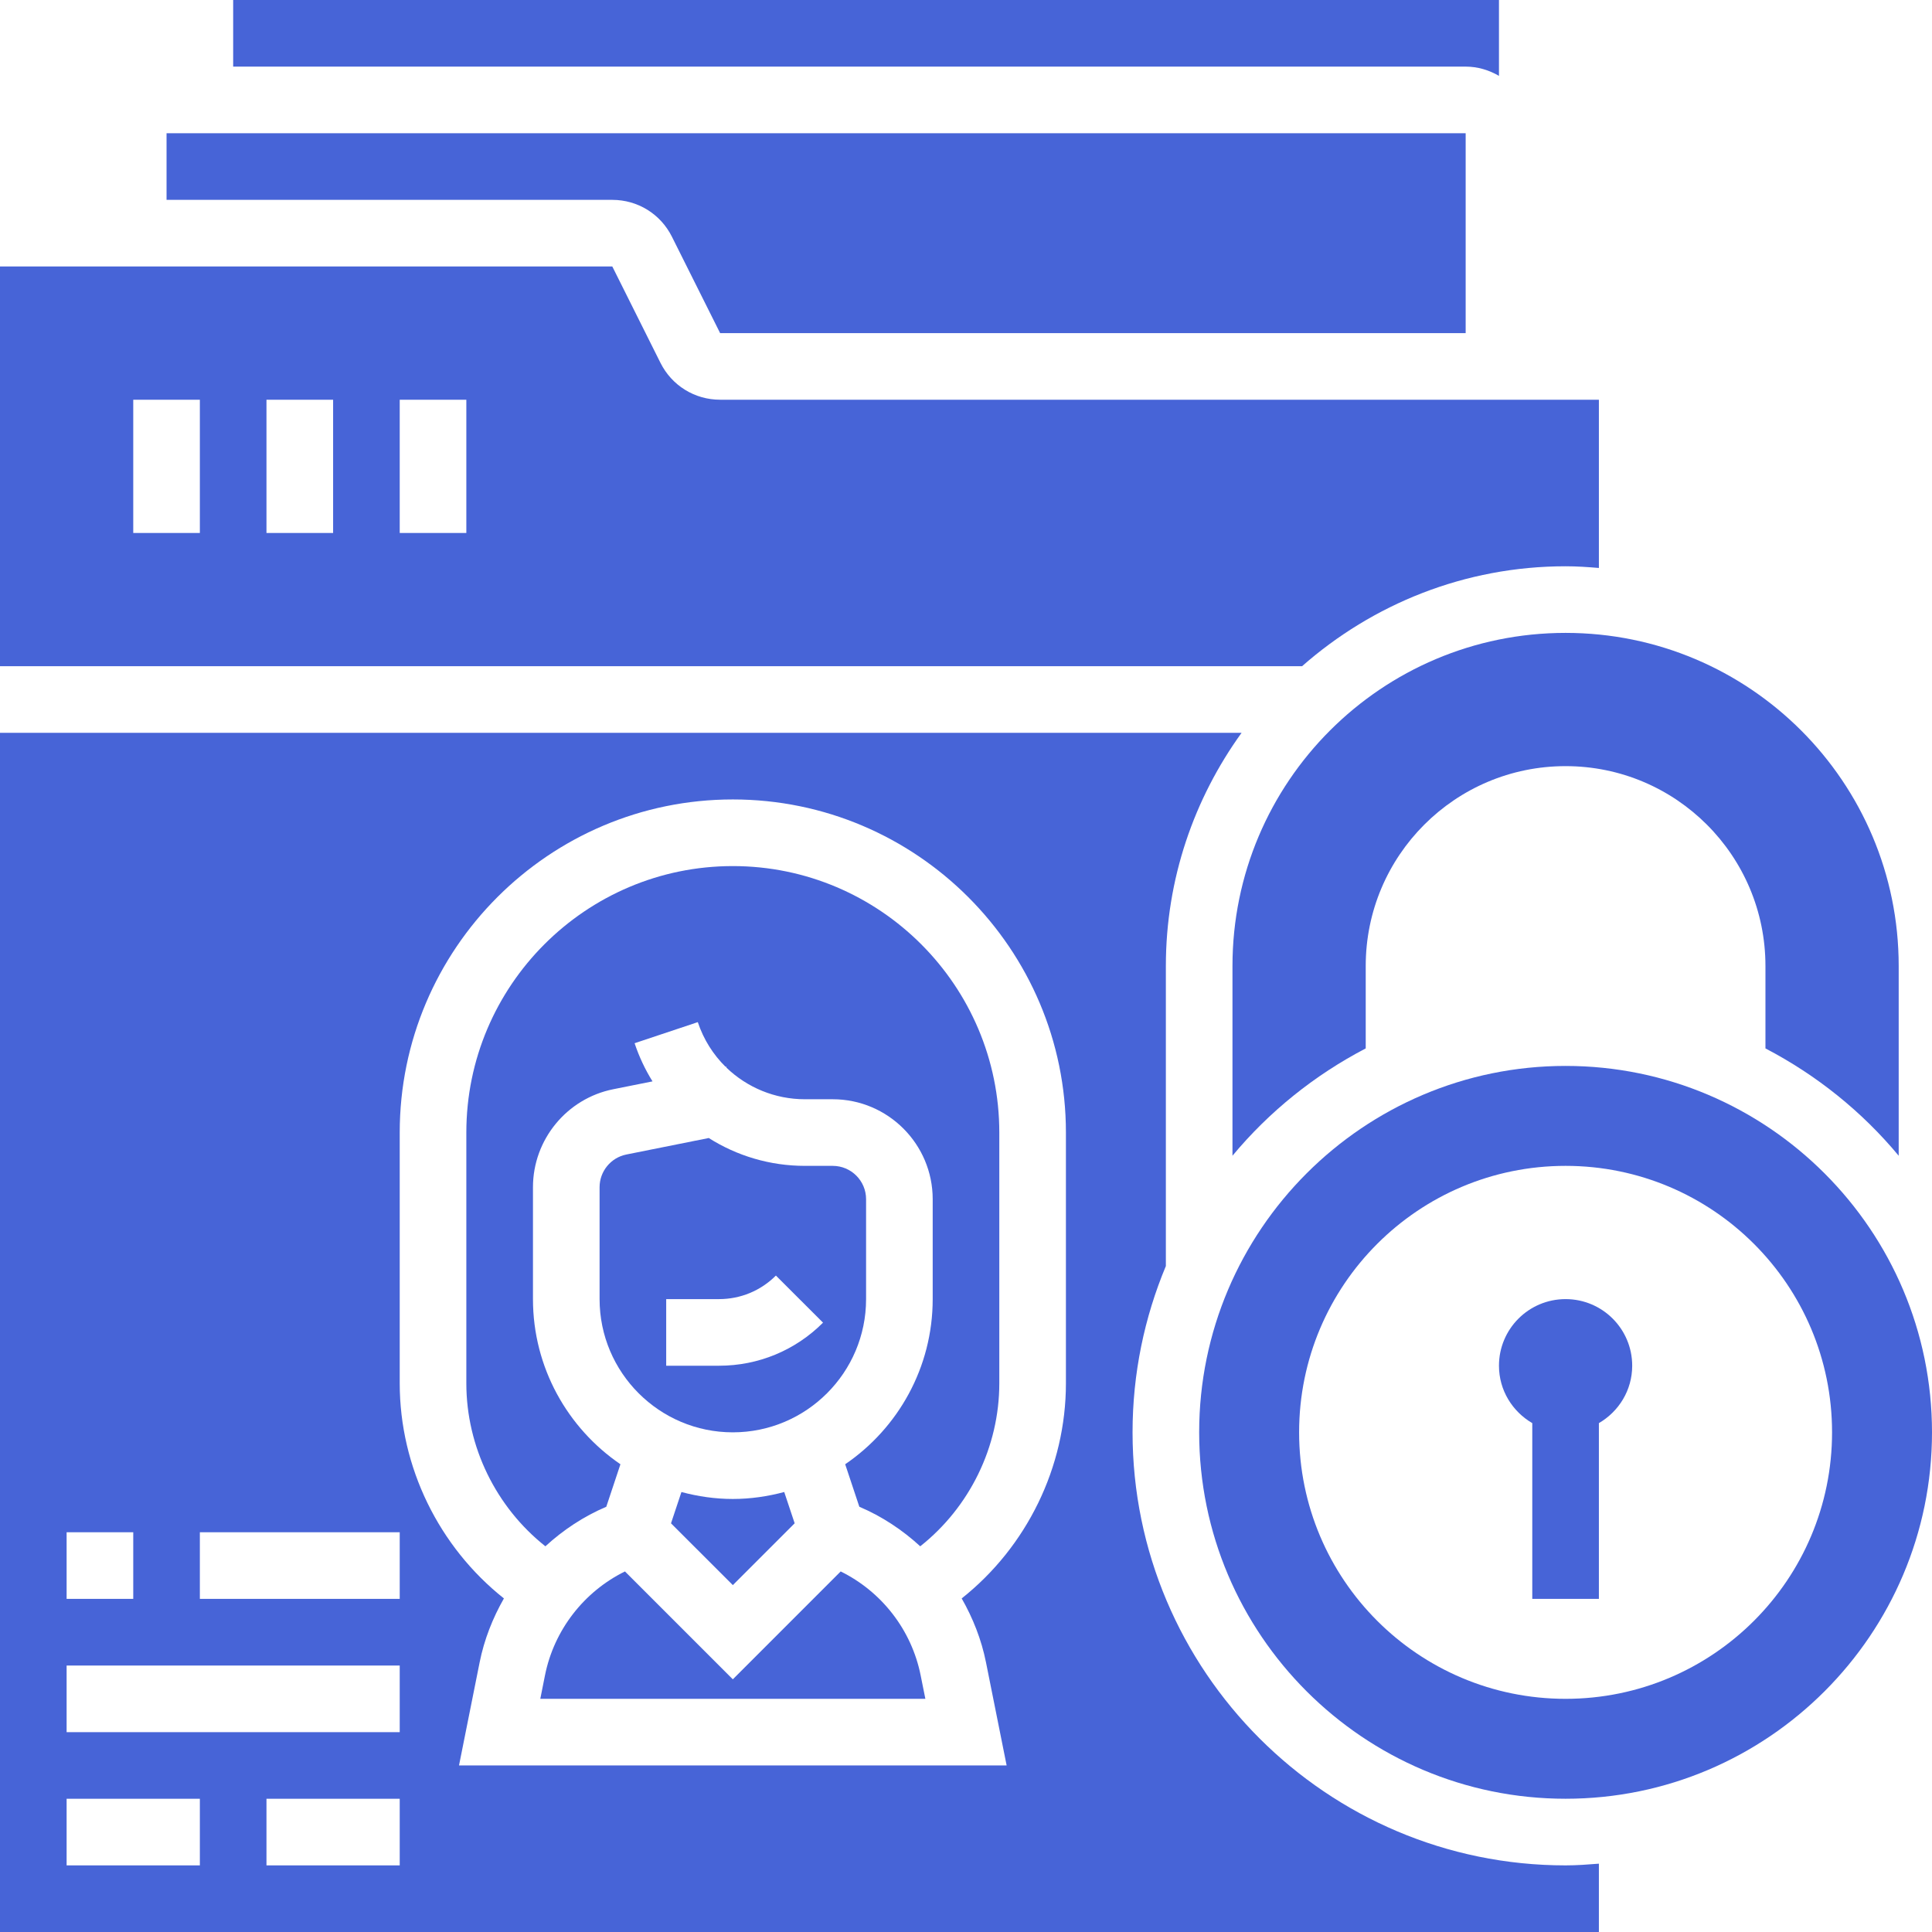 <svg width="96" height="96" viewBox="0 0 96 96" fill="none" xmlns="http://www.w3.org/2000/svg">
<g clip-path="url(#clip0_1590_13580)">
<path d="M61.241 48V57.428C63.062 55.236 65.315 53.424 67.862 52.095V48C67.862 42.515 72.308 38.069 77.793 38.069C83.278 38.069 87.724 42.515 87.724 48V52.095C90.271 53.424 92.524 55.236 94.345 57.428V48C94.345 38.858 86.935 31.448 77.793 31.448C68.652 31.448 61.241 38.858 61.241 48Z" fill="#4764D7"/>
<path d="M33.386 11.76L35.782 16.552H72.828V6.621H8.276V9.931H30.425C31.688 9.931 32.822 10.633 33.386 11.76Z" fill="#4764D7"/>
<path d="M43.035 64.552V59.586C43.035 58.673 42.291 57.931 41.379 57.931H39.992C38.256 57.931 36.612 57.431 35.217 56.547L31.124 57.367C30.353 57.521 29.793 58.203 29.793 58.99V64.552C29.793 68.203 32.763 71.172 36.414 71.172C40.065 71.172 43.035 68.203 43.035 64.552ZM35.729 67.862H33.103V64.552H35.729C36.796 64.552 37.799 64.136 38.554 63.382L40.896 65.722C39.516 67.102 37.682 67.862 35.729 67.862Z" fill="#4764D7"/>
<path d="M41.773 78.084L36.414 83.444L31.054 78.084C29.018 79.086 27.53 80.993 27.079 83.25L26.847 84.414H45.981L45.747 83.25C45.297 80.993 43.809 79.087 41.773 78.084Z" fill="#4764D7"/>
<path d="M77.793 28.138C78.353 28.138 78.9 28.176 79.448 28.222V19.862H35.782C34.519 19.862 33.385 19.16 32.82 18.033L30.425 13.241H0V33.103H64.699C68.2 30.023 72.775 28.138 77.793 28.138ZM9.931 26.483H6.621V19.862H9.931V26.483ZM16.552 26.483H13.241V19.862H16.552V26.483ZM23.172 26.483H19.862V19.862H23.172V26.483Z" fill="#4764D7"/>
<path d="M33.86 74.138L33.342 75.693L36.414 78.763L39.486 75.691L38.968 74.137C38.152 74.355 37.298 74.483 36.414 74.483C35.53 74.483 34.676 74.355 33.86 74.138Z" fill="#4764D7"/>
<path d="M56.276 71.172C56.276 68.246 56.868 65.455 57.931 62.91V48C57.931 43.673 59.336 39.679 61.693 36.414H0V96H79.448V92.605C78.9 92.648 78.353 92.69 77.793 92.69C65.929 92.69 56.276 83.037 56.276 71.172ZM3.31 76.138H6.621V79.448H3.31V76.138ZM9.931 92.69H3.31V89.379H9.931V92.69ZM19.862 92.69H13.241V89.379H19.862V92.69ZM19.862 86.069H3.31V82.759H19.862V86.069ZM19.862 79.448H9.931V76.138H19.862V79.448ZM52.965 68.736C52.965 72.907 51.016 76.863 47.786 79.425C48.344 80.403 48.766 81.466 48.993 82.6L50.019 87.724H22.808L23.833 82.6C24.06 81.466 24.482 80.403 25.039 79.425C21.812 76.863 19.862 72.907 19.862 68.736V56.276C19.862 47.149 27.287 39.724 36.414 39.724C45.54 39.724 52.965 47.149 52.965 56.276V68.736Z" fill="#4764D7"/>
<path d="M36.414 43.035C29.113 43.035 23.172 48.975 23.172 56.276V68.736C23.172 71.896 24.652 74.893 27.1 76.835C27.984 76.024 28.999 75.35 30.126 74.87L30.829 72.758C28.209 70.969 26.483 67.958 26.483 64.552V58.99C26.483 56.63 28.163 54.583 30.475 54.123L32.423 53.733C32.059 53.148 31.758 52.512 31.533 51.837L34.673 50.789C34.959 51.648 35.437 52.401 36.051 53.007L36.088 53L36.098 53.053C37.121 54.035 38.504 54.621 39.992 54.621H41.379C44.117 54.621 46.345 56.849 46.345 59.586V64.552C46.345 67.958 44.618 70.969 41.997 72.758L42.7 74.87C43.827 75.348 44.842 76.024 45.726 76.835C48.175 74.897 49.655 71.899 49.655 68.736V56.276C49.655 48.975 43.715 43.035 36.414 43.035Z" fill="#4764D7"/>
<path d="M77.793 52.965C67.754 52.965 59.586 61.134 59.586 71.172C59.586 81.211 67.754 89.379 77.793 89.379C87.832 89.379 96 81.211 96 71.172C96 61.134 87.832 52.965 77.793 52.965ZM77.793 84.414C70.481 84.414 64.552 78.485 64.552 71.172C64.552 63.86 70.481 57.931 77.793 57.931C85.106 57.931 91.034 63.86 91.034 71.172C91.034 78.485 85.106 84.414 77.793 84.414Z" fill="#4764D7"/>
<path d="M74.483 3.77V0H11.586V3.31H72.828C73.433 3.31 73.995 3.486 74.483 3.77Z" fill="#4764D7"/>
<path d="M77.793 64.552C75.964 64.552 74.483 66.033 74.483 67.862C74.483 69.084 75.153 70.14 76.138 70.714V79.448H79.448V70.714C80.433 70.141 81.103 69.085 81.103 67.862C81.103 66.033 79.622 64.552 77.793 64.552Z" fill="#4764D7"/>
</g>
<defs>
<clipPath id="clip0_1590_13580">
<rect width="96" height="96" fill="white"/>
</clipPath>
</defs>
</svg>
